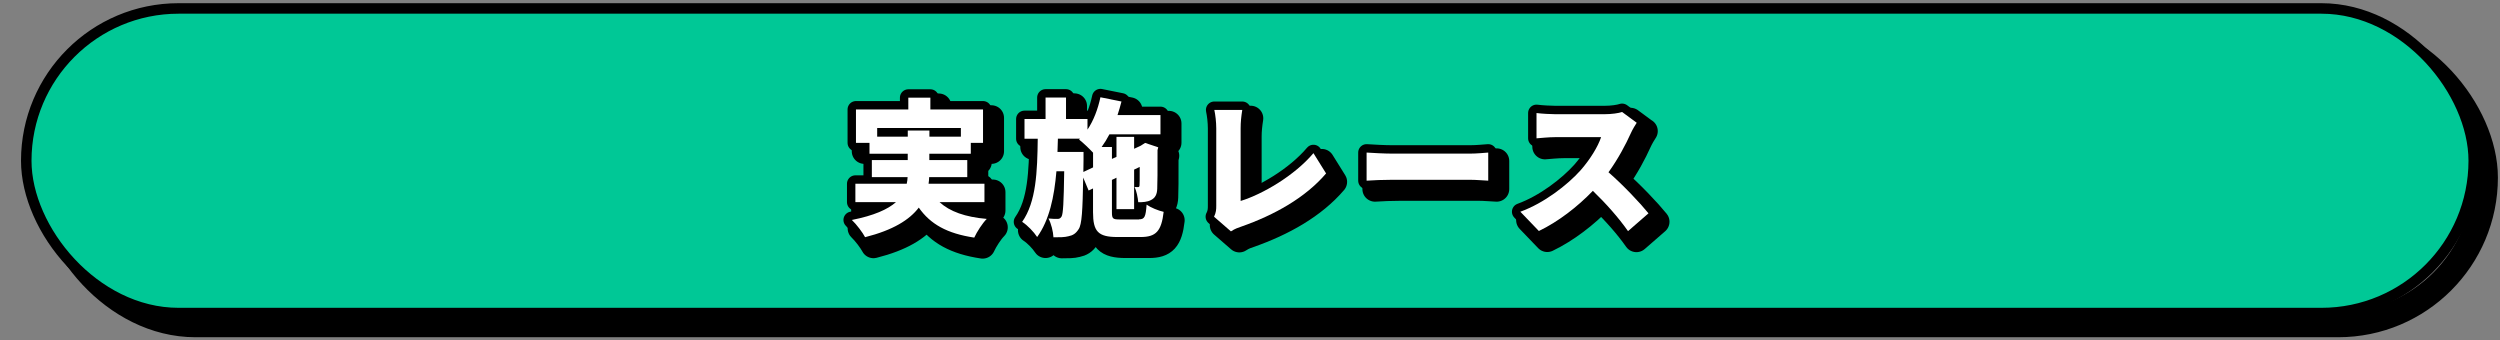 <?xml version="1.0" encoding="UTF-8"?>
<svg id="_レイヤー_2" data-name="レイヤー 2" xmlns="http://www.w3.org/2000/svg" viewBox="0 0 595 81">
  <rect x="0" y="0" width="595" height="81" fill="#808080" stroke="none"/>
  <defs>
    <style>
      .cls-1 {
        stroke-width: 4px;
      }

      .cls-1, .cls-2, .cls-3, .cls-4 {
        fill: none;
      }

      .cls-1, .cls-2, .cls-4 {
        stroke: #000;
        stroke-linecap: round;
        stroke-linejoin: round;
      }

      .cls-2 {
        stroke-width: 5px;
      }

      .cls-5 {
        fill: #00c896;
      }

      .cls-5, .cls-3, .cls-6 {
        stroke-width: 0px;
      }

      .cls-6 {
        fill: #fff;
      }

      .cls-4 {
        stroke-width: 6px;
      }
    </style>
  </defs>
  <g id="_レイヤー_2-2" data-name="レイヤー 2">
    <g>
      <rect class="cls-4" x="11.5" y="7.26" width="580" height="70" rx="35" ry="35"/>
      <rect class="cls-2" x="7.5" y="3.26" width="580" height="70" rx="35" ry="35"/>
      <rect class="cls-5" x="7.5" y="3.26" width="580" height="70" rx="35" ry="35"/>
    </g>
    <g>
      <g>
        <path class="cls-4" d="m225.61,50.11c2.45,2.24,6.09,3.54,11.24,3.99-1.05,1.05-2.35,3.08-2.98,4.45-6.48-.98-10.43-3.19-13.2-7.14-2.21,2.91-6.13,5.36-12.78,7.04-.56-1.08-2.03-3.04-3.15-4.1,5.29-1.05,8.54-2.52,10.5-4.24h-9.66v-4.38h12.22c.14-.53.17-1.05.21-1.58h-8.51v-4.06h8.54v-1.5h-9.1v-2.59h-3.22v-7.95h12.46v-2.8h5.25v2.8h12.53v7.95h-2.91v2.59h-9.87v1.5h9.03v4.06h-9.07c0,.52-.07,1.05-.14,1.58h13.3v4.38h-10.71Zm-7.56-15.58v-1.47h5.15v1.47h7.49v-2.07h-19.92v2.07h7.28Z"/>
        <path class="cls-4" d="m273.07,54.2c1.33,0,1.61-.56,1.82-3.5.98.7,2.8,1.44,4.06,1.72-.53,4.59-1.82,5.99-5.46,5.99h-5.57c-4.59,0-5.78-1.33-5.78-5.92v-5.64l-1.05.49-1.29-3.08c-.14,7.88-.31,11.17-1.09,12.29-.7,1.09-1.4,1.47-2.42,1.68-.88.25-2.14.25-3.57.25-.07-1.37-.53-3.26-1.19-4.48.88.1,1.65.1,2.14.1.42,0,.7-.1.98-.56.38-.67.52-3.36.63-10.78h-1.85c-.53,6.13-1.68,11.62-4.59,15.65-.8-1.23-2.31-2.8-3.57-3.61,3.36-4.76,3.61-11.97,3.71-19.78h-3.15v-4.69h5.01v-5.11h4.87v5.11h5.11v2.52c1.44-2.14,2.48-4.87,3.08-7.7l5.01,1.01c-.28,1.09-.59,2.17-.94,3.22h10.22v4.59h-12.15c-.56,1.08-1.19,2.1-1.85,3.01h2.45v2.84l1.08-.49v-4.76h4.2v2.84l1.57-.73.28-.18.77-.49,3.12,1.05-.17.67c0,4.97,0,8.05-.07,9.17-.04,1.37-.49,2.21-1.47,2.7-.88.49-2.07.53-3.05.53-.1-1.12-.42-2.73-.88-3.64.28.04.59.04.8.04.25,0,.35-.07.39-.42.04-.25.04-1.61.04-4.38l-1.33.63v9.42h-4.2v-7.49l-1.08.52v7.7c0,1.54.21,1.72,1.85,1.72h4.59Zm-10.92-12.36v-3.5c-.91-.98-2.42-2.42-3.33-3.12l.21-.21h-5.25c-.03,1.05-.07,2.1-.1,3.15h6.2v1.86l-.04,2.91,2.31-1.09Z"/>
        <path class="cls-4" d="m290.95,53.57c.49-1.05.52-1.72.52-2.59v-18.41c0-1.54-.21-3.26-.46-4.41h6.65c-.25,1.61-.39,2.87-.39,4.41v17.26c5.15-1.58,12.78-5.99,17.33-11.38l3.01,4.83c-4.94,5.78-12.25,9.87-20.23,12.67-.52.18-1.44.46-2.42,1.12l-4.03-3.5Z"/>
        <path class="cls-4" d="m327.25,38.31c1.4.1,4.34.25,6.06.25h18.59c1.58,0,3.29-.18,4.3-.25v6.69c-.91-.03-2.87-.21-4.3-.21h-18.59c-2,0-4.62.1-6.06.21v-6.69Z"/>
        <path class="cls-4" d="m391.55,31.2c-.32.46-1.05,1.68-1.44,2.56-1.16,2.59-3.01,6.09-5.29,9.24,3.4,2.94,7.6,7.39,9.52,9.77l-4.87,4.24c-2.24-3.19-5.22-6.55-8.37-9.59-3.67,3.82-8.26,7.35-12.85,9.56l-4.41-4.59c5.67-2.06,11.2-6.37,14.32-9.84,2.28-2.59,4.17-5.67,4.9-7.91h-10.89c-1.58,0-3.5.21-4.48.28v-6.02c1.23.17,3.47.28,4.48.28h11.69c1.75,0,3.4-.25,4.2-.53l3.47,2.56Z"/>
      </g>
      <g>
        <path class="cls-1" d="m223.61,48.11c2.45,2.24,6.09,3.54,11.24,3.99-1.05,1.05-2.35,3.08-2.98,4.45-6.48-.98-10.43-3.19-13.2-7.14-2.21,2.91-6.13,5.36-12.78,7.04-.56-1.08-2.03-3.04-3.15-4.1,5.29-1.05,8.54-2.52,10.5-4.24h-9.66v-4.38h12.22c.14-.53.17-1.05.21-1.58h-8.51v-4.06h8.54v-1.5h-9.1v-2.59h-3.22v-7.95h12.46v-2.8h5.25v2.8h12.53v7.95h-2.91v2.59h-9.87v1.5h9.03v4.06h-9.07c0,.52-.07,1.05-.14,1.58h13.3v4.38h-10.71Zm-7.56-15.58v-1.47h5.15v1.47h7.49v-2.07h-19.92v2.07h7.28Z"/>
        <path class="cls-1" d="m271.07,52.2c1.33,0,1.61-.56,1.82-3.5.98.7,2.8,1.44,4.06,1.72-.53,4.59-1.82,5.99-5.46,5.99h-5.57c-4.59,0-5.78-1.33-5.78-5.92v-5.64l-1.05.49-1.29-3.08c-.14,7.88-.31,11.17-1.09,12.29-.7,1.09-1.4,1.47-2.42,1.68-.88.25-2.14.25-3.57.25-.07-1.37-.53-3.26-1.19-4.48.88.1,1.65.1,2.14.1.42,0,.7-.1.98-.56.38-.67.52-3.36.63-10.78h-1.85c-.53,6.13-1.68,11.62-4.59,15.65-.8-1.23-2.31-2.8-3.57-3.61,3.36-4.76,3.61-11.97,3.71-19.78h-3.15v-4.69h5.01v-5.11h4.87v5.11h5.11v2.52c1.44-2.14,2.48-4.87,3.08-7.7l5.01,1.01c-.28,1.09-.59,2.17-.94,3.22h10.22v4.59h-12.15c-.56,1.08-1.19,2.1-1.85,3.01h2.45v2.84l1.08-.49v-4.76h4.2v2.84l1.57-.73.28-.18.77-.49,3.12,1.05-.17.67c0,4.97,0,8.05-.07,9.17-.04,1.37-.49,2.21-1.47,2.7-.88.49-2.07.53-3.05.53-.1-1.12-.42-2.73-.88-3.64.28.04.59.04.8.04.25,0,.35-.07.39-.42.04-.25.04-1.61.04-4.38l-1.33.63v9.42h-4.2v-7.49l-1.08.52v7.7c0,1.54.21,1.72,1.85,1.72h4.59Zm-10.92-12.36v-3.5c-.91-.98-2.42-2.42-3.33-3.12l.21-.21h-5.25c-.03,1.05-.07,2.1-.1,3.15h6.2v1.86l-.04,2.91,2.31-1.09Z"/>
        <path class="cls-1" d="m288.95,51.57c.49-1.05.52-1.72.52-2.59v-18.41c0-1.54-.21-3.26-.46-4.41h6.65c-.25,1.61-.39,2.87-.39,4.41v17.26c5.15-1.58,12.78-5.99,17.33-11.38l3.01,4.83c-4.94,5.78-12.25,9.87-20.23,12.67-.52.18-1.44.46-2.42,1.12l-4.03-3.5Z"/>
        <path class="cls-1" d="m325.25,36.31c1.4.1,4.34.25,6.06.25h18.59c1.58,0,3.29-.18,4.3-.25v6.69c-.91-.03-2.87-.21-4.3-.21h-18.59c-2,0-4.62.1-6.06.21v-6.69Z"/>
        <path class="cls-1" d="m389.55,29.2c-.32.46-1.05,1.68-1.44,2.56-1.16,2.59-3.01,6.09-5.29,9.24,3.4,2.94,7.6,7.39,9.52,9.77l-4.87,4.24c-2.24-3.19-5.22-6.55-8.37-9.59-3.67,3.82-8.26,7.35-12.85,9.56l-4.41-4.59c5.67-2.06,11.2-6.37,14.32-9.84,2.28-2.59,4.17-5.67,4.9-7.91h-10.89c-1.58,0-3.5.21-4.48.28v-6.02c1.23.17,3.47.28,4.48.28h11.69c1.75,0,3.4-.25,4.2-.53l3.47,2.56Z"/>
      </g>
      <g>
        <path class="cls-6" d="m223.61,48.11c2.45,2.24,6.09,3.54,11.24,3.99-1.05,1.05-2.35,3.08-2.98,4.45-6.48-.98-10.43-3.19-13.2-7.14-2.21,2.91-6.13,5.36-12.78,7.04-.56-1.08-2.03-3.04-3.15-4.1,5.29-1.05,8.54-2.52,10.5-4.24h-9.66v-4.38h12.22c.14-.53.17-1.05.21-1.58h-8.51v-4.06h8.54v-1.5h-9.1v-2.59h-3.22v-7.95h12.46v-2.8h5.25v2.8h12.53v7.95h-2.91v2.59h-9.87v1.5h9.03v4.06h-9.07c0,.52-.07,1.05-.14,1.58h13.3v4.38h-10.71Zm-7.56-15.58v-1.47h5.15v1.47h7.49v-2.07h-19.92v2.07h7.28Z"/>
        <path class="cls-6" d="m271.07,52.2c1.33,0,1.61-.56,1.82-3.5.98.7,2.8,1.44,4.06,1.72-.53,4.59-1.82,5.99-5.46,5.99h-5.57c-4.59,0-5.78-1.33-5.78-5.92v-5.64l-1.05.49-1.29-3.08c-.14,7.88-.31,11.17-1.09,12.29-.7,1.09-1.4,1.47-2.42,1.68-.88.25-2.14.25-3.57.25-.07-1.37-.53-3.26-1.19-4.48.88.1,1.65.1,2.14.1.42,0,.7-.1.98-.56.38-.67.52-3.36.63-10.78h-1.85c-.53,6.13-1.68,11.62-4.59,15.65-.8-1.23-2.31-2.8-3.57-3.61,3.36-4.76,3.61-11.97,3.71-19.78h-3.15v-4.69h5.01v-5.11h4.87v5.11h5.11v2.52c1.44-2.14,2.48-4.87,3.08-7.7l5.01,1.01c-.28,1.09-.59,2.17-.94,3.22h10.22v4.59h-12.15c-.56,1.08-1.19,2.1-1.85,3.01h2.45v2.84l1.08-.49v-4.76h4.2v2.84l1.57-.73.28-.18.77-.49,3.12,1.05-.17.67c0,4.97,0,8.05-.07,9.17-.04,1.37-.49,2.21-1.47,2.7-.88.49-2.07.53-3.05.53-.1-1.12-.42-2.73-.88-3.64.28.04.59.04.8.04.25,0,.35-.07.39-.42.04-.25.04-1.61.04-4.38l-1.33.63v9.42h-4.2v-7.49l-1.08.52v7.7c0,1.54.21,1.72,1.85,1.72h4.59Zm-10.92-12.36v-3.5c-.91-.98-2.42-2.42-3.33-3.12l.21-.21h-5.25c-.03,1.05-.07,2.1-.1,3.15h6.2v1.86l-.04,2.91,2.31-1.09Z"/>
        <path class="cls-6" d="m288.95,51.57c.49-1.05.52-1.72.52-2.59v-18.41c0-1.54-.21-3.26-.46-4.41h6.65c-.25,1.61-.39,2.87-.39,4.41v17.26c5.15-1.58,12.78-5.99,17.33-11.38l3.01,4.83c-4.94,5.78-12.25,9.87-20.23,12.67-.52.18-1.44.46-2.42,1.12l-4.03-3.5Z"/>
        <path class="cls-6" d="m325.25,36.31c1.4.1,4.34.25,6.06.25h18.59c1.58,0,3.29-.18,4.3-.25v6.69c-.91-.03-2.87-.21-4.3-.21h-18.59c-2,0-4.62.1-6.06.21v-6.69Z"/>
        <path class="cls-6" d="m389.55,29.2c-.32.46-1.05,1.68-1.44,2.56-1.16,2.59-3.01,6.09-5.29,9.24,3.4,2.94,7.6,7.39,9.52,9.77l-4.87,4.24c-2.24-3.19-5.22-6.55-8.37-9.59-3.67,3.82-8.26,7.35-12.85,9.56l-4.41-4.59c5.67-2.06,11.2-6.37,14.32-9.84,2.28-2.59,4.17-5.67,4.9-7.91h-10.89c-1.58,0-3.5.21-4.48.28v-6.02c1.23.17,3.47.28,4.48.28h11.69c1.75,0,3.4-.25,4.2-.53l3.47,2.56Z"/>
      </g>
    </g>
    <rect class="cls-3" width="595" height="81"/>
  </g>
</svg>